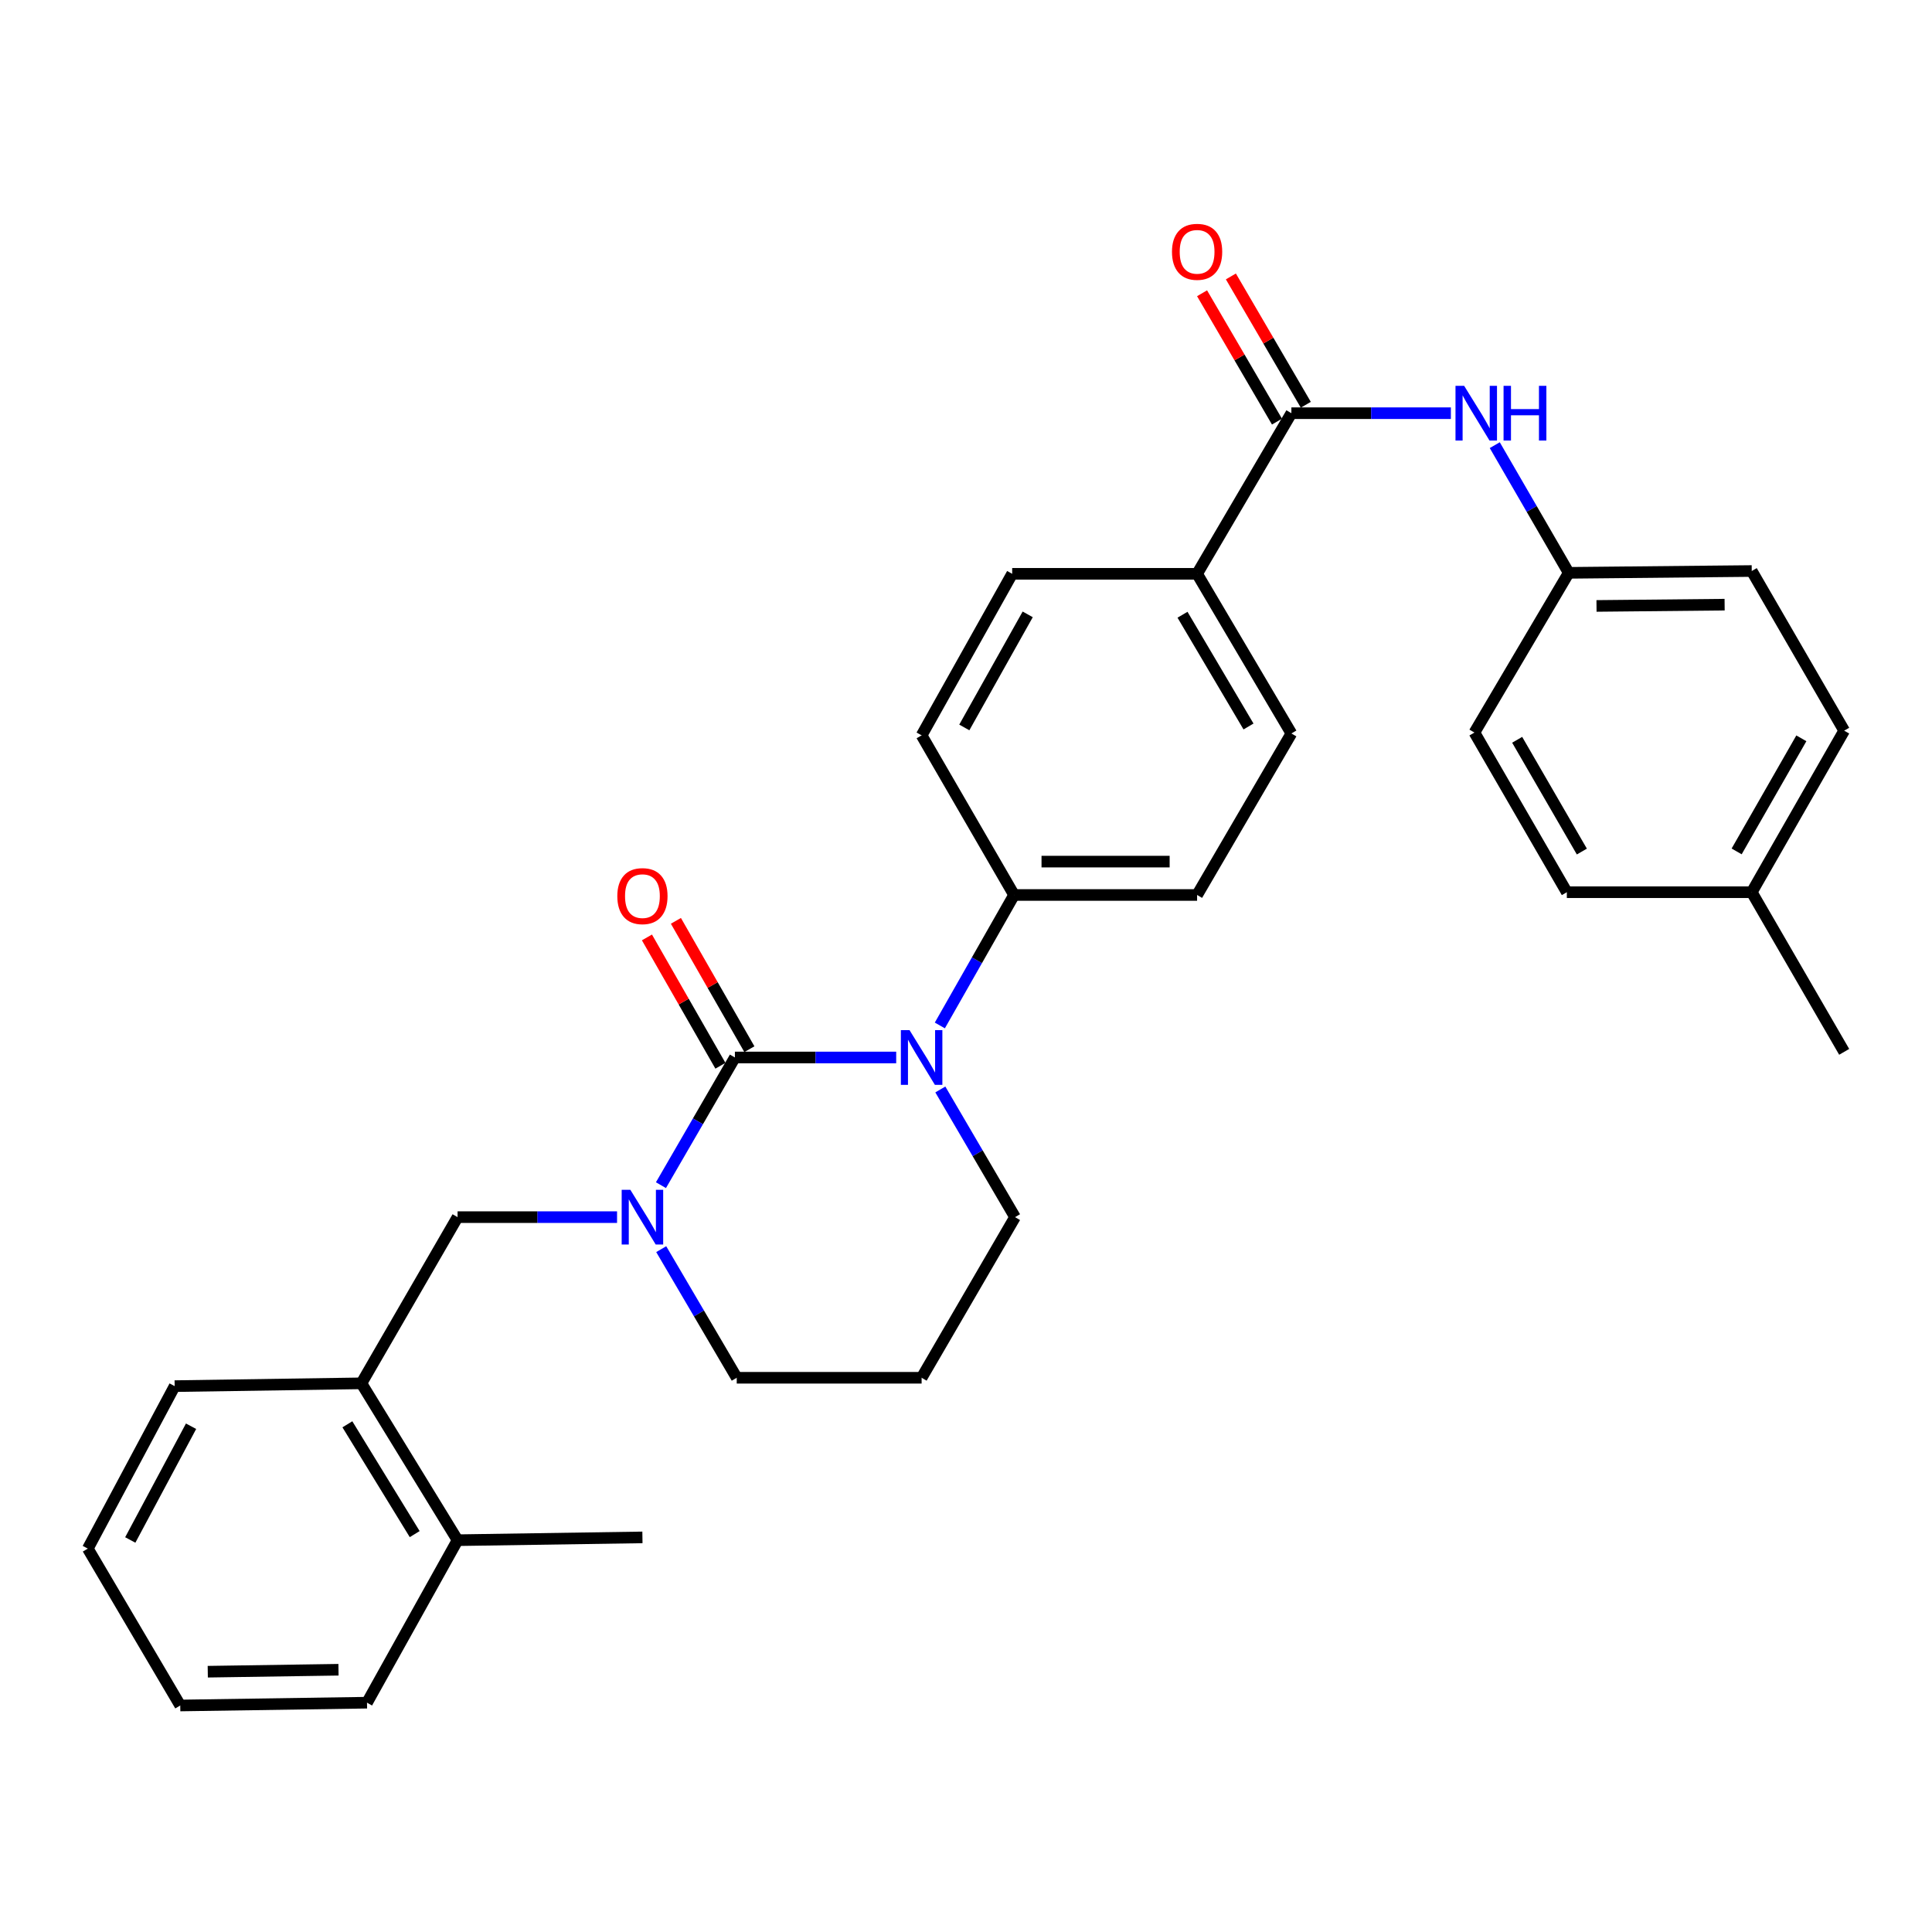 <?xml version='1.0' encoding='iso-8859-1'?>
<svg version='1.1' baseProfile='full'
              xmlns='http://www.w3.org/2000/svg'
                      xmlns:rdkit='http://www.rdkit.org/xml'
                      xmlns:xlink='http://www.w3.org/1999/xlink'
                  xml:space='preserve'
width='1000px' height='1000px' viewBox='0 0 1000 1000'>
<!-- END OF HEADER -->
<rect style='opacity:1.0;fill:#FFFFFF;stroke:none' width='1000' height='1000' x='0' y='0'> </rect>
<path class='bond-0' d='M 380.385,547.35 L 422.128,547.35' style='fill:none;fill-rule:evenodd;stroke:#000000;stroke-width:6px;stroke-linecap:butt;stroke-linejoin:miter;stroke-opacity:1' />
<path class='bond-0' d='M 422.128,547.35 L 463.871,547.35' style='fill:none;fill-rule:evenodd;stroke:#0000FF;stroke-width:6px;stroke-linecap:butt;stroke-linejoin:miter;stroke-opacity:1' />
<path class='bond-1' d='M 380.385,547.35 L 361.245,580.397' style='fill:none;fill-rule:evenodd;stroke:#000000;stroke-width:6px;stroke-linecap:butt;stroke-linejoin:miter;stroke-opacity:1' />
<path class='bond-1' d='M 361.245,580.397 L 342.104,613.443' style='fill:none;fill-rule:evenodd;stroke:#0000FF;stroke-width:6px;stroke-linecap:butt;stroke-linejoin:miter;stroke-opacity:1' />
<path class='bond-6' d='M 387.88,543.059 L 368.863,509.842' style='fill:none;fill-rule:evenodd;stroke:#000000;stroke-width:6px;stroke-linecap:butt;stroke-linejoin:miter;stroke-opacity:1' />
<path class='bond-6' d='M 368.863,509.842 L 349.845,476.626' style='fill:none;fill-rule:evenodd;stroke:#FF0000;stroke-width:6px;stroke-linecap:butt;stroke-linejoin:miter;stroke-opacity:1' />
<path class='bond-6' d='M 372.89,551.641 L 353.873,518.425' style='fill:none;fill-rule:evenodd;stroke:#000000;stroke-width:6px;stroke-linecap:butt;stroke-linejoin:miter;stroke-opacity:1' />
<path class='bond-6' d='M 353.873,518.425 L 334.855,485.209' style='fill:none;fill-rule:evenodd;stroke:#FF0000;stroke-width:6px;stroke-linecap:butt;stroke-linejoin:miter;stroke-opacity:1' />
<path class='bond-5' d='M 486.46,530.771 L 505.671,497.006' style='fill:none;fill-rule:evenodd;stroke:#0000FF;stroke-width:6px;stroke-linecap:butt;stroke-linejoin:miter;stroke-opacity:1' />
<path class='bond-5' d='M 505.671,497.006 L 524.883,463.241' style='fill:none;fill-rule:evenodd;stroke:#000000;stroke-width:6px;stroke-linecap:butt;stroke-linejoin:miter;stroke-opacity:1' />
<path class='bond-16' d='M 486.713,563.904 L 506.047,596.947' style='fill:none;fill-rule:evenodd;stroke:#0000FF;stroke-width:6px;stroke-linecap:butt;stroke-linejoin:miter;stroke-opacity:1' />
<path class='bond-16' d='M 506.047,596.947 L 525.382,629.991' style='fill:none;fill-rule:evenodd;stroke:#000000;stroke-width:6px;stroke-linecap:butt;stroke-linejoin:miter;stroke-opacity:1' />
<path class='bond-3' d='M 319.388,629.991 L 278.113,629.991' style='fill:none;fill-rule:evenodd;stroke:#0000FF;stroke-width:6px;stroke-linecap:butt;stroke-linejoin:miter;stroke-opacity:1' />
<path class='bond-3' d='M 278.113,629.991 L 236.838,629.991' style='fill:none;fill-rule:evenodd;stroke:#000000;stroke-width:6px;stroke-linecap:butt;stroke-linejoin:miter;stroke-opacity:1' />
<path class='bond-17' d='M 342.249,646.561 L 361.792,679.846' style='fill:none;fill-rule:evenodd;stroke:#0000FF;stroke-width:6px;stroke-linecap:butt;stroke-linejoin:miter;stroke-opacity:1' />
<path class='bond-17' d='M 361.792,679.846 L 381.335,713.131' style='fill:none;fill-rule:evenodd;stroke:#000000;stroke-width:6px;stroke-linecap:butt;stroke-linejoin:miter;stroke-opacity:1' />
<path class='bond-2' d='M 668.42,213.868 L 619.615,297.008' style='fill:none;fill-rule:evenodd;stroke:#000000;stroke-width:6px;stroke-linecap:butt;stroke-linejoin:miter;stroke-opacity:1' />
<path class='bond-4' d='M 668.42,213.868 L 709.695,213.868' style='fill:none;fill-rule:evenodd;stroke:#000000;stroke-width:6px;stroke-linecap:butt;stroke-linejoin:miter;stroke-opacity:1' />
<path class='bond-4' d='M 709.695,213.868 L 750.97,213.868' style='fill:none;fill-rule:evenodd;stroke:#0000FF;stroke-width:6px;stroke-linecap:butt;stroke-linejoin:miter;stroke-opacity:1' />
<path class='bond-9' d='M 675.879,209.514 L 656.49,176.299' style='fill:none;fill-rule:evenodd;stroke:#000000;stroke-width:6px;stroke-linecap:butt;stroke-linejoin:miter;stroke-opacity:1' />
<path class='bond-9' d='M 656.49,176.299 L 637.102,143.084' style='fill:none;fill-rule:evenodd;stroke:#FF0000;stroke-width:6px;stroke-linecap:butt;stroke-linejoin:miter;stroke-opacity:1' />
<path class='bond-9' d='M 660.961,218.222 L 641.573,185.007' style='fill:none;fill-rule:evenodd;stroke:#000000;stroke-width:6px;stroke-linecap:butt;stroke-linejoin:miter;stroke-opacity:1' />
<path class='bond-9' d='M 641.573,185.007 L 622.185,151.792' style='fill:none;fill-rule:evenodd;stroke:#FF0000;stroke-width:6px;stroke-linecap:butt;stroke-linejoin:miter;stroke-opacity:1' />
<path class='bond-7' d='M 236.838,629.991 L 187.063,716.01' style='fill:none;fill-rule:evenodd;stroke:#000000;stroke-width:6px;stroke-linecap:butt;stroke-linejoin:miter;stroke-opacity:1' />
<path class='bond-15' d='M 773.688,230.415 L 792.827,263.458' style='fill:none;fill-rule:evenodd;stroke:#0000FF;stroke-width:6px;stroke-linecap:butt;stroke-linejoin:miter;stroke-opacity:1' />
<path class='bond-15' d='M 792.827,263.458 L 811.967,296.5' style='fill:none;fill-rule:evenodd;stroke:#000000;stroke-width:6px;stroke-linecap:butt;stroke-linejoin:miter;stroke-opacity:1' />
<path class='bond-10' d='M 524.883,463.241 L 619.615,463.241' style='fill:none;fill-rule:evenodd;stroke:#000000;stroke-width:6px;stroke-linecap:butt;stroke-linejoin:miter;stroke-opacity:1' />
<path class='bond-10' d='M 539.092,445.968 L 605.405,445.968' style='fill:none;fill-rule:evenodd;stroke:#000000;stroke-width:6px;stroke-linecap:butt;stroke-linejoin:miter;stroke-opacity:1' />
<path class='bond-11' d='M 524.883,463.241 L 477.027,380.619' style='fill:none;fill-rule:evenodd;stroke:#000000;stroke-width:6px;stroke-linecap:butt;stroke-linejoin:miter;stroke-opacity:1' />
<path class='bond-12' d='M 187.063,716.01 L 236.838,797.202' style='fill:none;fill-rule:evenodd;stroke:#000000;stroke-width:6px;stroke-linecap:butt;stroke-linejoin:miter;stroke-opacity:1' />
<path class='bond-12' d='M 179.804,737.216 L 214.646,794.051' style='fill:none;fill-rule:evenodd;stroke:#000000;stroke-width:6px;stroke-linecap:butt;stroke-linejoin:miter;stroke-opacity:1' />
<path class='bond-24' d='M 187.063,716.01 L 90.402,717.459' style='fill:none;fill-rule:evenodd;stroke:#000000;stroke-width:6px;stroke-linecap:butt;stroke-linejoin:miter;stroke-opacity:1' />
<path class='bond-8' d='M 619.615,297.008 L 523.904,297.008' style='fill:none;fill-rule:evenodd;stroke:#000000;stroke-width:6px;stroke-linecap:butt;stroke-linejoin:miter;stroke-opacity:1' />
<path class='bond-31' d='M 619.615,297.008 L 668.42,379.64' style='fill:none;fill-rule:evenodd;stroke:#000000;stroke-width:6px;stroke-linecap:butt;stroke-linejoin:miter;stroke-opacity:1' />
<path class='bond-31' d='M 612.063,318.187 L 646.227,376.029' style='fill:none;fill-rule:evenodd;stroke:#000000;stroke-width:6px;stroke-linecap:butt;stroke-linejoin:miter;stroke-opacity:1' />
<path class='bond-14' d='M 619.615,463.241 L 668.42,379.64' style='fill:none;fill-rule:evenodd;stroke:#000000;stroke-width:6px;stroke-linecap:butt;stroke-linejoin:miter;stroke-opacity:1' />
<path class='bond-13' d='M 477.027,380.619 L 523.904,297.008' style='fill:none;fill-rule:evenodd;stroke:#000000;stroke-width:6px;stroke-linecap:butt;stroke-linejoin:miter;stroke-opacity:1' />
<path class='bond-13' d='M 499.125,376.524 L 531.939,317.997' style='fill:none;fill-rule:evenodd;stroke:#000000;stroke-width:6px;stroke-linecap:butt;stroke-linejoin:miter;stroke-opacity:1' />
<path class='bond-25' d='M 236.838,797.202 L 332.52,795.753' style='fill:none;fill-rule:evenodd;stroke:#000000;stroke-width:6px;stroke-linecap:butt;stroke-linejoin:miter;stroke-opacity:1' />
<path class='bond-26' d='M 236.838,797.202 L 189.961,881.311' style='fill:none;fill-rule:evenodd;stroke:#000000;stroke-width:6px;stroke-linecap:butt;stroke-linejoin:miter;stroke-opacity:1' />
<path class='bond-20' d='M 811.967,296.5 L 763.162,379.17' style='fill:none;fill-rule:evenodd;stroke:#000000;stroke-width:6px;stroke-linecap:butt;stroke-linejoin:miter;stroke-opacity:1' />
<path class='bond-21' d='M 811.967,296.5 L 906.7,295.559' style='fill:none;fill-rule:evenodd;stroke:#000000;stroke-width:6px;stroke-linecap:butt;stroke-linejoin:miter;stroke-opacity:1' />
<path class='bond-21' d='M 826.349,313.631 L 892.661,312.972' style='fill:none;fill-rule:evenodd;stroke:#000000;stroke-width:6px;stroke-linecap:butt;stroke-linejoin:miter;stroke-opacity:1' />
<path class='bond-30' d='M 525.382,629.991 L 477.027,713.131' style='fill:none;fill-rule:evenodd;stroke:#000000;stroke-width:6px;stroke-linecap:butt;stroke-linejoin:miter;stroke-opacity:1' />
<path class='bond-18' d='M 381.335,713.131 L 477.027,713.131' style='fill:none;fill-rule:evenodd;stroke:#000000;stroke-width:6px;stroke-linecap:butt;stroke-linejoin:miter;stroke-opacity:1' />
<path class='bond-19' d='M 906.7,461.811 L 954.545,378.191' style='fill:none;fill-rule:evenodd;stroke:#000000;stroke-width:6px;stroke-linecap:butt;stroke-linejoin:miter;stroke-opacity:1' />
<path class='bond-19' d='M 898.884,440.689 L 932.376,382.155' style='fill:none;fill-rule:evenodd;stroke:#000000;stroke-width:6px;stroke-linecap:butt;stroke-linejoin:miter;stroke-opacity:1' />
<path class='bond-27' d='M 906.7,461.811 L 954.545,544.433' style='fill:none;fill-rule:evenodd;stroke:#000000;stroke-width:6px;stroke-linecap:butt;stroke-linejoin:miter;stroke-opacity:1' />
<path class='bond-33' d='M 906.7,461.811 L 810.989,461.811' style='fill:none;fill-rule:evenodd;stroke:#000000;stroke-width:6px;stroke-linecap:butt;stroke-linejoin:miter;stroke-opacity:1' />
<path class='bond-23' d='M 763.162,379.17 L 810.989,461.811' style='fill:none;fill-rule:evenodd;stroke:#000000;stroke-width:6px;stroke-linecap:butt;stroke-linejoin:miter;stroke-opacity:1' />
<path class='bond-23' d='M 785.286,382.914 L 818.764,440.763' style='fill:none;fill-rule:evenodd;stroke:#000000;stroke-width:6px;stroke-linecap:butt;stroke-linejoin:miter;stroke-opacity:1' />
<path class='bond-22' d='M 906.7,295.559 L 954.545,378.191' style='fill:none;fill-rule:evenodd;stroke:#000000;stroke-width:6px;stroke-linecap:butt;stroke-linejoin:miter;stroke-opacity:1' />
<path class='bond-28' d='M 90.402,717.459 L 45.455,801.559' style='fill:none;fill-rule:evenodd;stroke:#000000;stroke-width:6px;stroke-linecap:butt;stroke-linejoin:miter;stroke-opacity:1' />
<path class='bond-28' d='M 98.894,738.216 L 67.43,797.085' style='fill:none;fill-rule:evenodd;stroke:#000000;stroke-width:6px;stroke-linecap:butt;stroke-linejoin:miter;stroke-opacity:1' />
<path class='bond-32' d='M 189.961,881.311 L 93.3,882.76' style='fill:none;fill-rule:evenodd;stroke:#000000;stroke-width:6px;stroke-linecap:butt;stroke-linejoin:miter;stroke-opacity:1' />
<path class='bond-32' d='M 175.203,864.258 L 107.541,865.272' style='fill:none;fill-rule:evenodd;stroke:#000000;stroke-width:6px;stroke-linecap:butt;stroke-linejoin:miter;stroke-opacity:1' />
<path class='bond-29' d='M 45.455,801.559 L 93.3,882.76' style='fill:none;fill-rule:evenodd;stroke:#000000;stroke-width:6px;stroke-linecap:butt;stroke-linejoin:miter;stroke-opacity:1' />
<path  class='atom-1' d='M 470.767 533.19
L 480.047 548.19
Q 480.967 549.67, 482.447 552.35
Q 483.927 555.03, 484.007 555.19
L 484.007 533.19
L 487.767 533.19
L 487.767 561.51
L 483.887 561.51
L 473.927 545.11
Q 472.767 543.19, 471.527 540.99
Q 470.327 538.79, 469.967 538.11
L 469.967 561.51
L 466.287 561.51
L 466.287 533.19
L 470.767 533.19
' fill='#0000FF'/>
<path  class='atom-2' d='M 326.26 615.831
L 335.54 630.831
Q 336.46 632.311, 337.94 634.991
Q 339.42 637.671, 339.5 637.831
L 339.5 615.831
L 343.26 615.831
L 343.26 644.151
L 339.38 644.151
L 329.42 627.751
Q 328.26 625.831, 327.02 623.631
Q 325.82 621.431, 325.46 620.751
L 325.46 644.151
L 321.78 644.151
L 321.78 615.831
L 326.26 615.831
' fill='#0000FF'/>
<path  class='atom-5' d='M 757.842 199.708
L 767.122 214.708
Q 768.042 216.188, 769.522 218.868
Q 771.002 221.548, 771.082 221.708
L 771.082 199.708
L 774.842 199.708
L 774.842 228.028
L 770.962 228.028
L 761.002 211.628
Q 759.842 209.708, 758.602 207.508
Q 757.402 205.308, 757.042 204.628
L 757.042 228.028
L 753.362 228.028
L 753.362 199.708
L 757.842 199.708
' fill='#0000FF'/>
<path  class='atom-5' d='M 778.242 199.708
L 782.082 199.708
L 782.082 211.748
L 796.562 211.748
L 796.562 199.708
L 800.402 199.708
L 800.402 228.028
L 796.562 228.028
L 796.562 214.948
L 782.082 214.948
L 782.082 228.028
L 778.242 228.028
L 778.242 199.708
' fill='#0000FF'/>
<path  class='atom-7' d='M 319.52 463.829
Q 319.52 457.029, 322.88 453.229
Q 326.24 449.429, 332.52 449.429
Q 338.8 449.429, 342.16 453.229
Q 345.52 457.029, 345.52 463.829
Q 345.52 470.709, 342.12 474.629
Q 338.72 478.509, 332.52 478.509
Q 326.28 478.509, 322.88 474.629
Q 319.52 470.749, 319.52 463.829
M 332.52 475.309
Q 336.84 475.309, 339.16 472.429
Q 341.52 469.509, 341.52 463.829
Q 341.52 458.269, 339.16 455.469
Q 336.84 452.629, 332.52 452.629
Q 328.2 452.629, 325.84 455.429
Q 323.52 458.229, 323.52 463.829
Q 323.52 469.549, 325.84 472.429
Q 328.2 475.309, 332.52 475.309
' fill='#FF0000'/>
<path  class='atom-10' d='M 606.615 130.338
Q 606.615 123.538, 609.975 119.738
Q 613.335 115.938, 619.615 115.938
Q 625.895 115.938, 629.255 119.738
Q 632.615 123.538, 632.615 130.338
Q 632.615 137.218, 629.215 141.138
Q 625.815 145.018, 619.615 145.018
Q 613.375 145.018, 609.975 141.138
Q 606.615 137.258, 606.615 130.338
M 619.615 141.818
Q 623.935 141.818, 626.255 138.938
Q 628.615 136.018, 628.615 130.338
Q 628.615 124.778, 626.255 121.978
Q 623.935 119.138, 619.615 119.138
Q 615.295 119.138, 612.935 121.938
Q 610.615 124.738, 610.615 130.338
Q 610.615 136.058, 612.935 138.938
Q 615.295 141.818, 619.615 141.818
' fill='#FF0000'/>
</svg>
